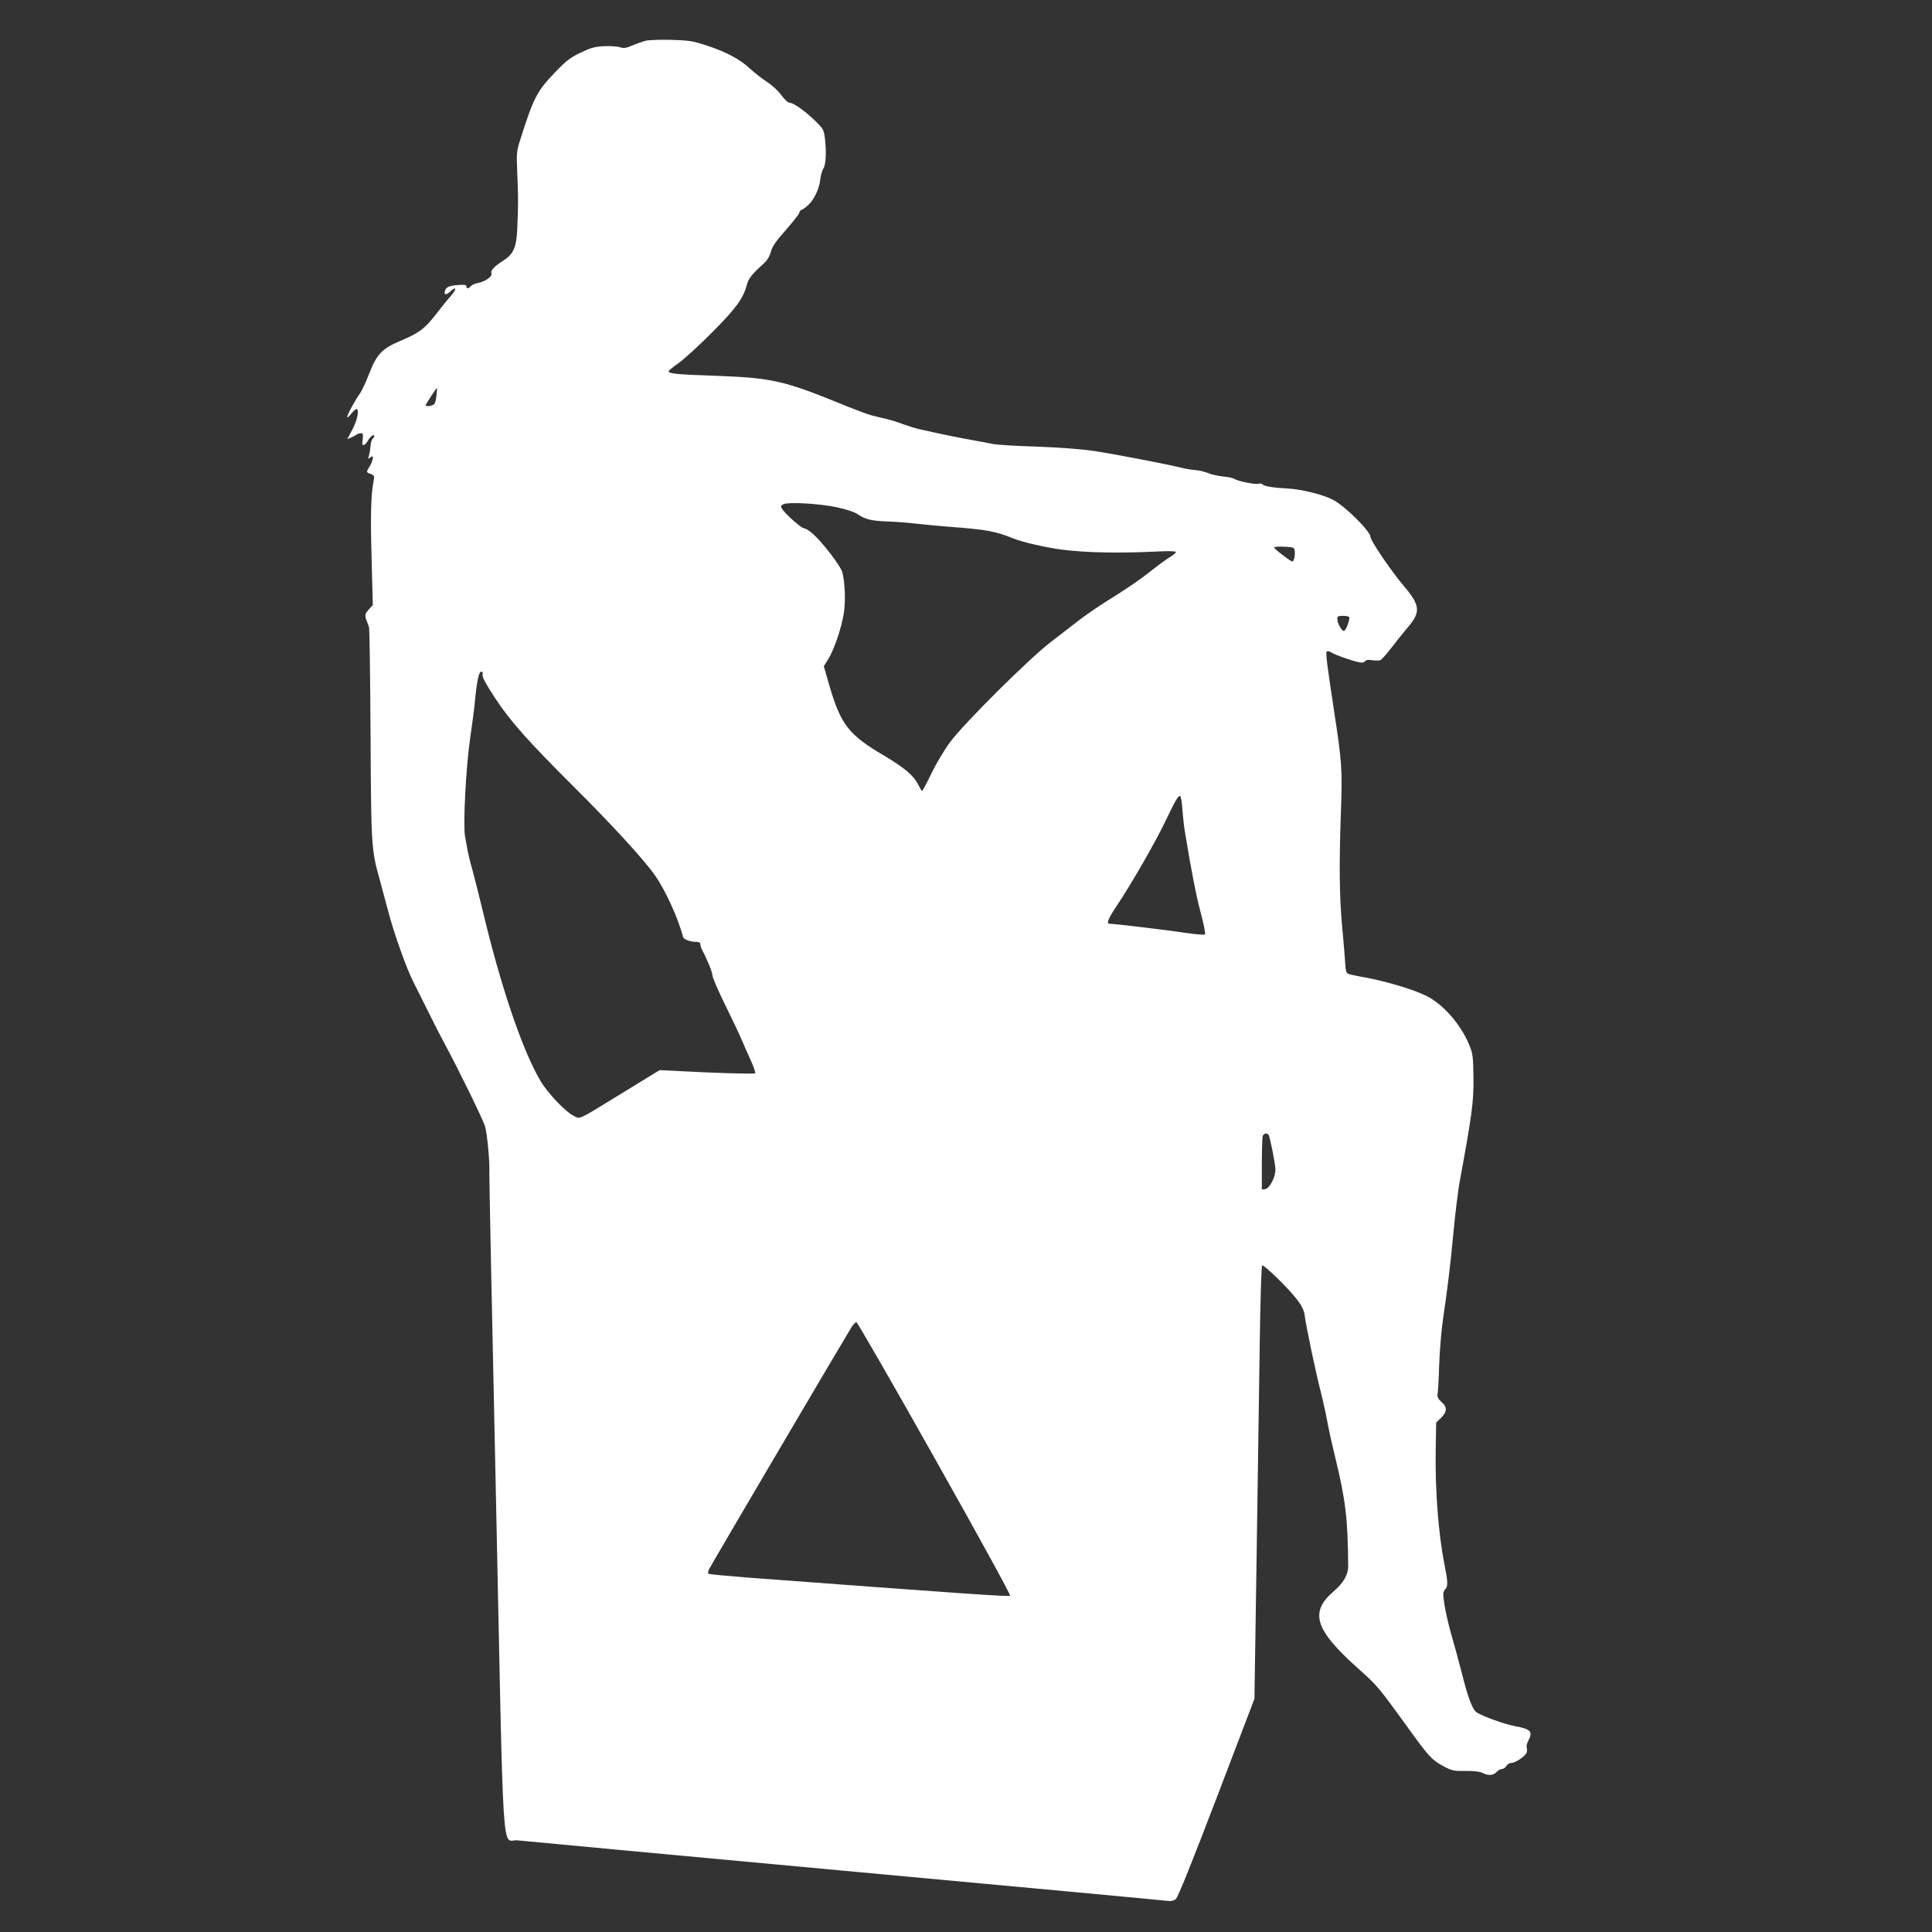 <?xml version="1.0" standalone="no"?>
<!DOCTYPE svg PUBLIC "-//W3C//DTD SVG 20010904//EN"
 "http://www.w3.org/TR/2001/REC-SVG-20010904/DTD/svg10.dtd">
<svg version="1.0" xmlns="http://www.w3.org/2000/svg"
 width="1280pt" height="1280pt" viewBox="0 0 1280 1280"
 preserveAspectRatio="xMidYMid meet">
<rect x="0" y="0" width="1280" height="1280" fill="#333333" stroke="none"/>
<g transform="translate(0,1280) scale(0.1,-0.1)"
fill="#ffffff" stroke="none">
<path d="M4277 12530 c-21 -6 -61 -20 -89 -32 -41 -17 -56 -19 -81 -11 -18 6
-65 9 -106 7 -61 -3 -88 -11 -155 -43 -69 -33 -96 -54 -171 -133 -118 -123
-140 -165 -228 -443 -24 -75 -26 -88 -20 -220 7 -151 7 -216 0 -370 -5 -122
-25 -168 -89 -209 -67 -44 -89 -67 -82 -88 6 -21 -42 -54 -93 -64 -18 -3 -37
-12 -44 -20 -14 -18 -29 -18 -29 -1 0 10 -14 12 -52 9 -61 -4 -84 -14 -91 -42
-7 -26 11 -26 40 2 37 35 39 12 2 -30 -19 -21 -65 -78 -102 -126 -76 -96 -110
-122 -236 -175 -119 -50 -156 -89 -205 -216 -21 -55 -48 -113 -60 -130 -30
-40 -86 -143 -86 -158 0 -7 12 3 26 21 14 17 30 32 35 32 21 0 7 -74 -26 -135
l-34 -64 27 11 c15 7 31 15 36 20 6 4 18 8 27 8 14 0 16 -7 12 -41 -5 -33 -3
-41 8 -37 8 2 19 15 26 28 12 24 43 48 43 32 0 -4 -5 -13 -11 -19 -7 -7 -13
-27 -14 -45 -1 -18 -5 -46 -10 -63 -8 -27 -7 -29 8 -16 15 12 17 11 17 -5 0
-11 -9 -34 -20 -52 -25 -41 -25 -41 6 -52 24 -9 26 -14 19 -48 -18 -91 -21
-228 -13 -514 l8 -307 -25 -27 c-27 -29 -30 -41 -16 -76 5 -13 12 -32 16 -43
3 -10 8 -330 10 -710 4 -742 5 -764 60 -960 13 -49 38 -142 55 -205 39 -151
125 -393 171 -480 10 -19 50 -100 90 -180 39 -80 93 -185 120 -235 80 -147
246 -486 262 -535 14 -45 33 -238 29 -315 -1 -22 19 -1012 45 -2200 52 -2463
35 -2205 144 -2218 35 -4 1011 -95 2169 -202 1158 -107 2120 -196 2137 -199
21 -3 40 1 53 12 14 11 104 236 271 672 l250 655 14 915 c7 503 17 1148 21
1433 4 289 11 520 16 523 12 7 178 -155 233 -228 33 -44 45 -70 50 -110 10
-74 70 -361 105 -498 16 -63 36 -155 45 -205 9 -49 32 -153 51 -230 69 -283
84 -408 86 -720 1 -57 -31 -112 -97 -169 -161 -138 -123 -255 163 -510 128
-115 134 -122 318 -376 151 -210 169 -229 248 -272 56 -30 68 -32 146 -31 55
1 94 -4 112 -13 38 -20 72 -17 93 6 10 11 26 20 36 20 10 0 23 9 29 20 6 11
21 20 33 20 25 0 86 40 100 65 4 9 6 24 2 34 -3 10 1 31 10 47 32 62 18 78
-88 98 -74 14 -211 64 -254 91 -27 18 -57 96 -98 260 -18 72 -49 184 -68 250
-19 66 -40 157 -47 203 -11 76 -11 84 5 102 19 21 18 48 -5 165 -41 207 -63
501 -58 765 l3 175 33 32 c40 40 41 71 2 105 -22 20 -29 33 -26 50 3 13 8 101
11 196 3 96 15 231 25 300 31 211 49 357 70 582 11 118 29 263 39 321 84 457
95 540 93 699 -2 143 -4 160 -29 220 -56 135 -173 268 -285 323 -84 42 -270
97 -408 122 -52 9 -102 20 -110 24 -10 5 -16 26 -17 62 -2 30 -10 137 -20 239
-19 207 -22 407 -9 775 10 274 6 330 -44 655 -49 322 -58 395 -50 403 4 5 18
2 31 -6 29 -19 172 -67 199 -67 10 0 22 5 26 11 4 7 21 9 44 5 21 -3 46 -3 55
0 9 4 42 41 74 83 32 42 81 103 109 136 86 99 81 146 -26 271 -82 96 -222 302
-222 326 0 37 -166 203 -247 246 -67 36 -215 72 -309 76 -85 4 -152 15 -159
27 -4 5 -16 7 -28 4 -24 -6 -141 18 -160 33 -7 5 -40 12 -74 15 -35 4 -80 14
-100 23 -21 9 -60 18 -86 20 -27 2 -67 9 -90 15 -98 24 -443 91 -572 110 -90
14 -228 24 -385 30 -135 4 -267 12 -295 18 -27 6 -75 15 -105 20 -119 21 -263
51 -390 80 -19 5 -62 18 -95 30 -33 13 -85 29 -115 36 -30 7 -73 17 -95 23
-22 5 -123 43 -225 85 -357 145 -444 164 -801 177 -262 9 -319 14 -319 30 0 5
30 30 68 56 37 27 137 118 222 204 158 159 204 222 229 316 10 39 36 71 112
139 22 20 38 47 46 77 10 35 33 70 97 141 46 53 87 105 91 116 3 12 10 21 15
21 5 0 25 13 43 30 40 35 76 111 82 175 3 25 12 56 20 68 17 26 21 112 10 202
-7 56 -11 63 -69 119 -68 65 -141 116 -167 116 -9 0 -33 23 -53 50 -21 29 -61
66 -94 87 -31 20 -82 60 -113 88 -66 63 -165 115 -298 157 -83 27 -114 31
-226 34 -71 2 -147 -1 -168 -6z m-1385 -2347 c-2 -27 -9 -54 -15 -60 -9 -12
-57 -19 -57 -8 0 6 71 115 75 115 1 0 0 -21 -3 -47z m2648 -743 c67 -14 118
-31 141 -46 51 -35 91 -45 204 -49 55 -2 141 -9 190 -15 50 -5 146 -15 215
-20 250 -19 304 -29 425 -78 59 -24 220 -61 325 -74 160 -20 380 -24 623 -12
83 4 127 3 127 -4 0 -6 -19 -21 -42 -35 -24 -14 -83 -58 -132 -97 -49 -40
-154 -112 -233 -161 -80 -49 -181 -117 -226 -152 -45 -35 -134 -103 -197 -152
-143 -110 -570 -534 -664 -660 -37 -49 -93 -143 -124 -207 -31 -65 -60 -118
-63 -118 -3 0 -12 15 -21 33 -34 69 -89 116 -236 204 -230 135 -283 205 -358
464 l-36 125 31 50 c38 62 87 206 102 304 12 78 7 208 -11 270 -11 41 -132
198 -193 252 -23 21 -50 38 -60 38 -19 0 -131 101 -148 133 -8 14 -5 19 13 27
36 15 231 4 348 -20z m3038 -289 c4 -28 -5 -71 -16 -71 -11 0 -116 80 -120 91
-3 6 24 9 65 7 63 -3 68 -5 71 -27z m362 -442 c0 -29 -25 -89 -36 -89 -16 0
-44 51 -44 80 0 17 6 20 40 20 23 0 40 -5 40 -11z m-5743 -379 c-4 -14 22 -62
85 -158 102 -154 217 -283 532 -597 243 -242 452 -470 525 -574 68 -96 152
-279 187 -409 4 -16 47 -32 85 -32 19 0 29 -5 29 -15 0 -8 4 -23 9 -33 39 -74
71 -154 71 -174 0 -14 39 -103 86 -199 47 -96 94 -194 104 -219 10 -25 37 -85
59 -134 23 -49 38 -93 34 -97 -4 -4 -149 -1 -321 6 l-312 15 -243 -149 c-310
-190 -280 -175 -324 -155 -56 27 -174 151 -223 234 -121 206 -264 629 -384
1135 -27 110 -57 229 -67 265 -11 36 -24 90 -30 120 -5 30 -14 75 -18 99 -14
72 6 456 33 644 14 95 28 201 31 237 13 140 27 210 43 210 9 0 13 -7 9 -20z
m4637 -898 c4 -48 11 -114 17 -147 41 -249 73 -415 104 -532 20 -75 33 -139
28 -144 -4 -4 -64 1 -133 11 -107 17 -468 60 -499 60 -23 0 -9 34 47 118 96
142 254 418 321 557 71 148 88 178 101 170 4 -3 11 -44 14 -93z m571 -2151
c10 -18 45 -194 45 -231 0 -50 -39 -124 -67 -128 l-23 -3 0 169 c0 94 3 177 6
186 7 18 30 21 39 7z m-2212 -2143 c294 -522 504 -905 499 -910 -8 -8 -327 15
-1750 121 -134 11 -246 21 -249 25 -4 3 -1 17 5 30 8 19 850 1449 944 1604 11
17 25 32 32 32 6 0 240 -406 519 -902z"/>
</g>
</svg>
